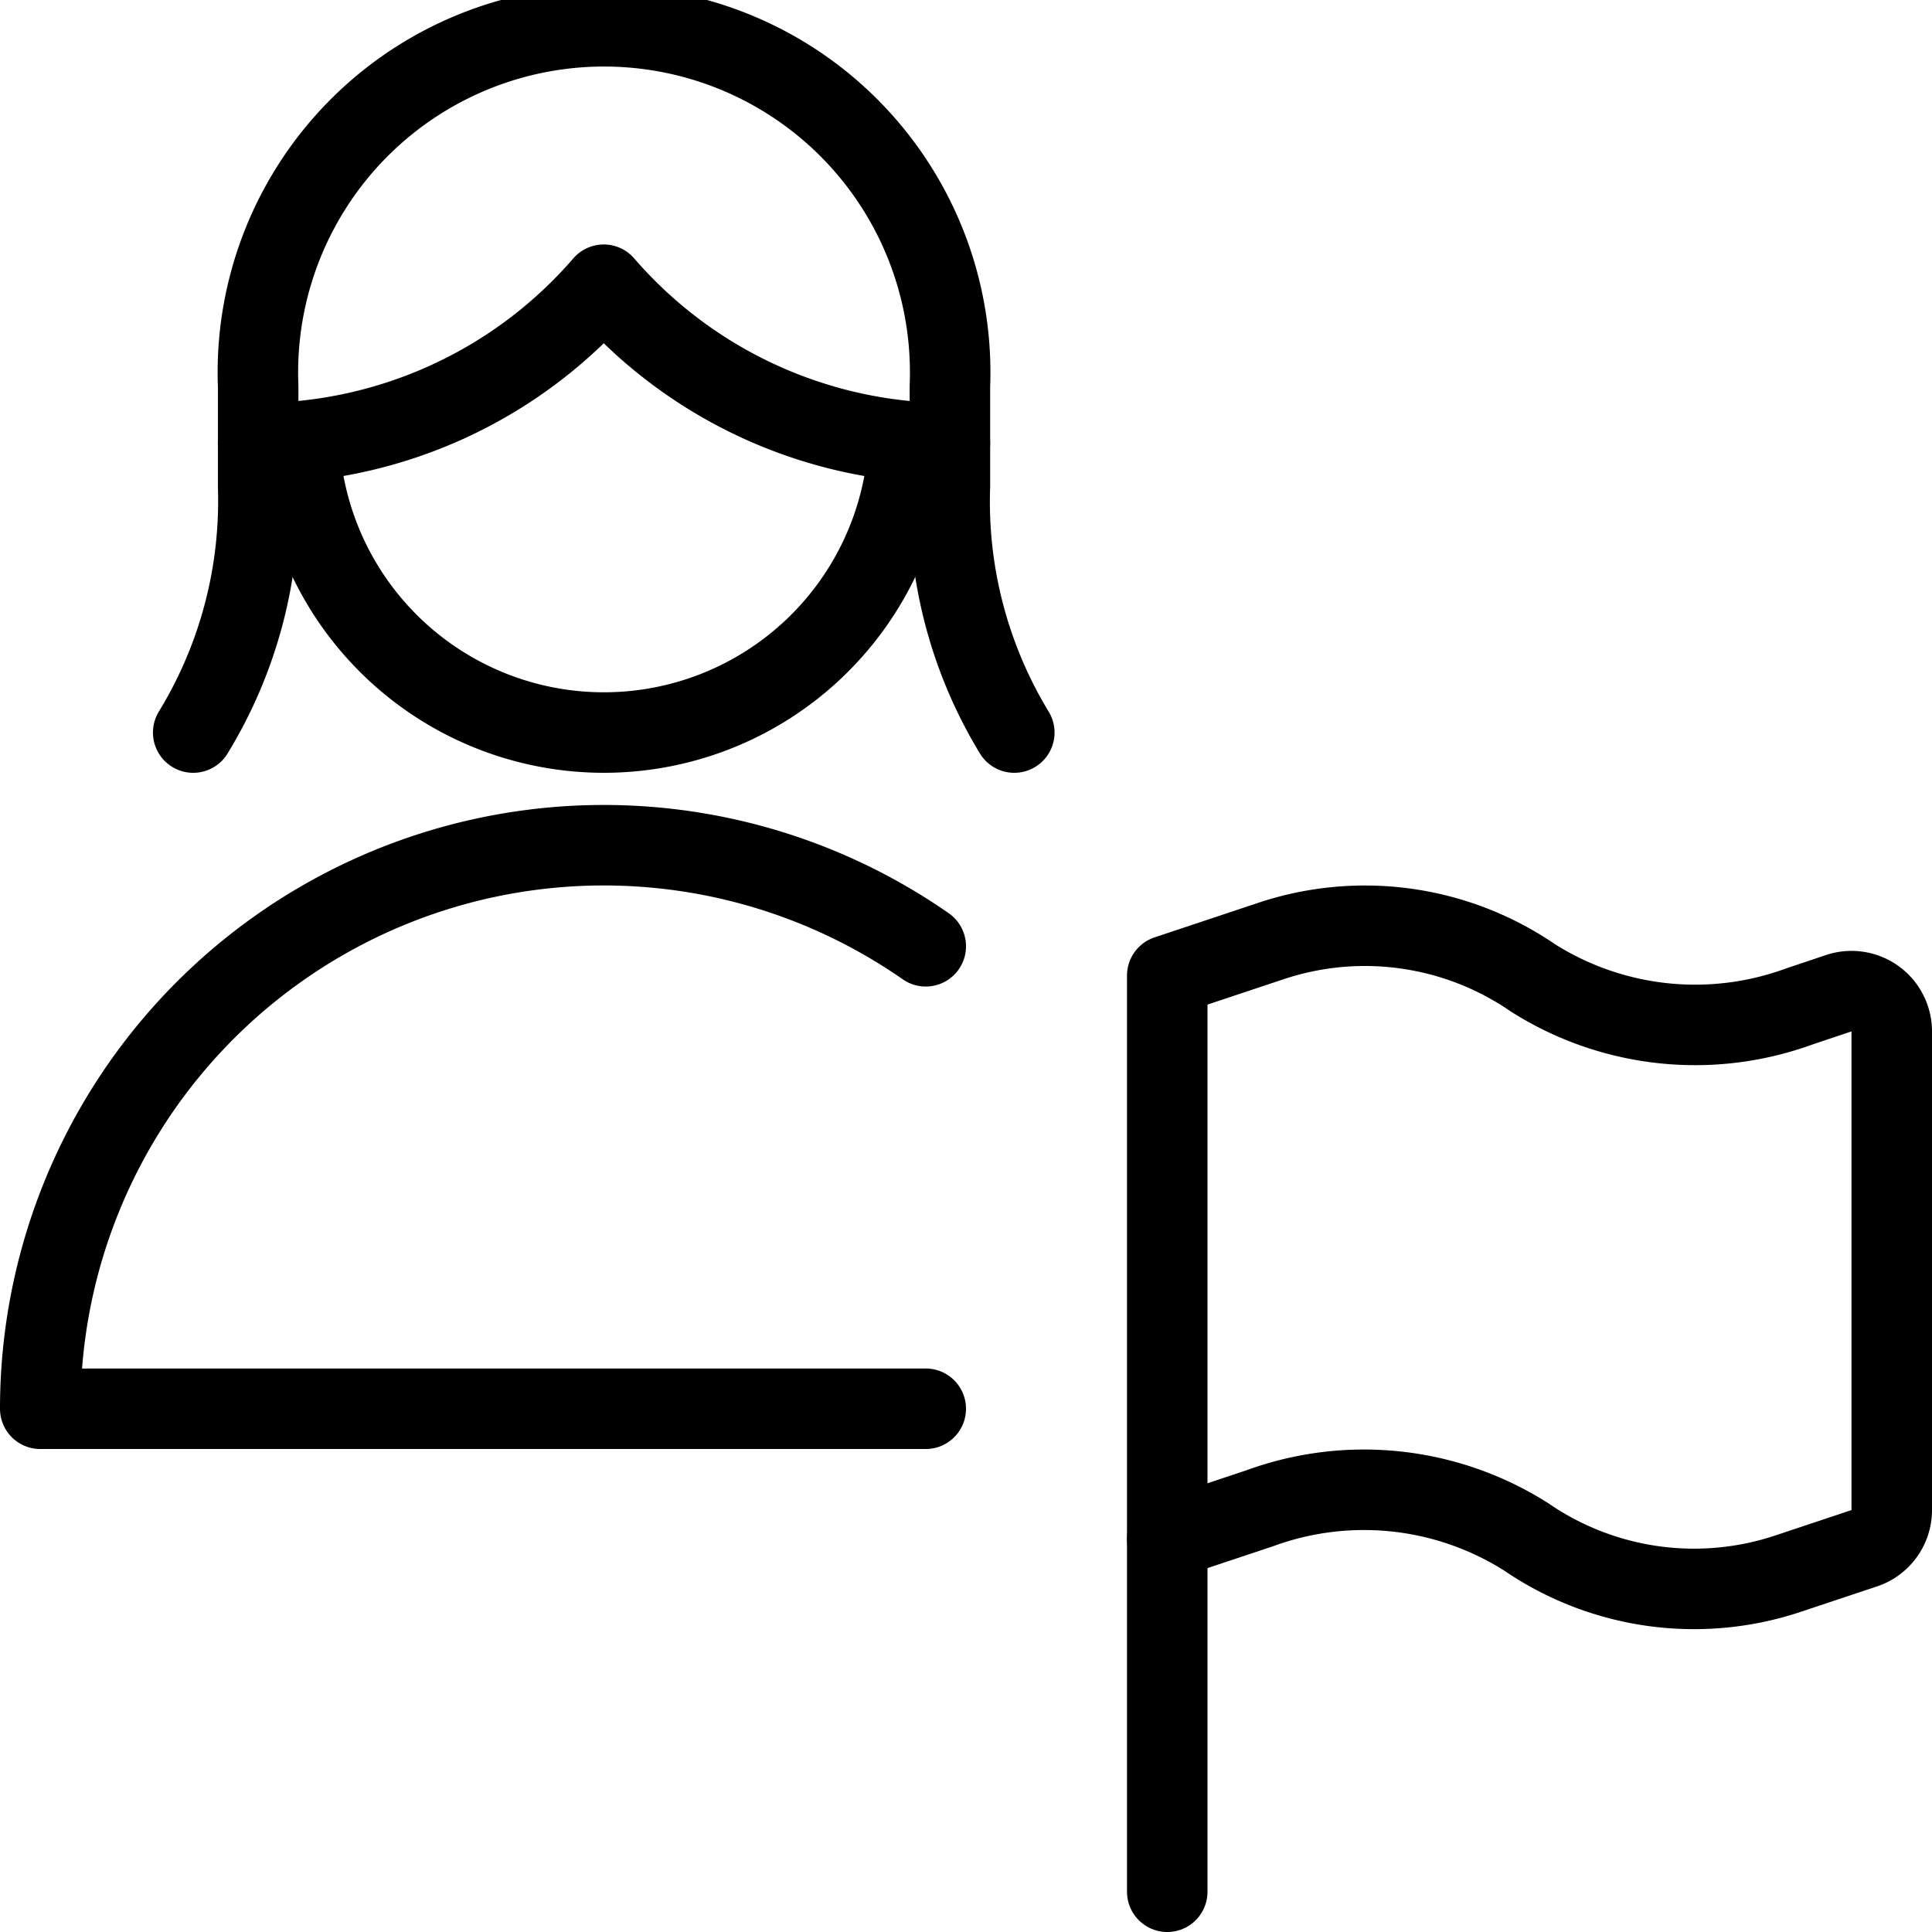 <svg viewBox="0 0 24 24" xmlns="http://www.w3.org/2000/svg"><path d="m14.5 19.119 0 4.381" fill="none" stroke="#000000" stroke-linecap="round" stroke-linejoin="round" stroke-width="1"></path><path d="m14.5 19.119 1.147 -0.382a3.763 3.763 0 0 1 3.311 0.354 3.688 3.688 0 0 0 3.252 0.458l0.948 -0.316a0.5 0.5 0 0 0 0.342 -0.474v-5.946a0.5 0.5 0 0 0 -0.658 -0.475l-0.489 0.164a3.766 3.766 0 0 1 -3.311 -0.355 3.688 3.688 0 0 0 -3.252 -0.458l-1.29 0.43Z" fill="none" stroke="#000000" stroke-linecap="round" stroke-linejoin="round" stroke-width="1"></path><path d="M12.6 9.1a5.518 5.518 0 0 1 -0.8 -3.054V4.8a4.3 4.3 0 1 0 -8.593 0v1.246A5.518 5.518 0 0 1 2.4 9.1" fill="none" stroke="#000000" stroke-linecap="round" stroke-linejoin="round" stroke-width="1"></path><path d="M3.206 5.506A5.687 5.687 0 0 0 7.5 3.537a5.691 5.691 0 0 0 4.3 1.969" fill="none" stroke="#000000" stroke-linecap="round" stroke-linejoin="round" stroke-width="1"></path><path d="M11.289 5.483a3.791 3.791 0 0 1 -7.574 0" fill="none" stroke="#000000" stroke-linecap="round" stroke-linejoin="round" stroke-width="1"></path><path d="M11.5 11.755A7 7 0 0 0 0.5 17.5h11" fill="none" stroke="#000000" stroke-linecap="round" stroke-linejoin="round" stroke-width="1"></path></svg>